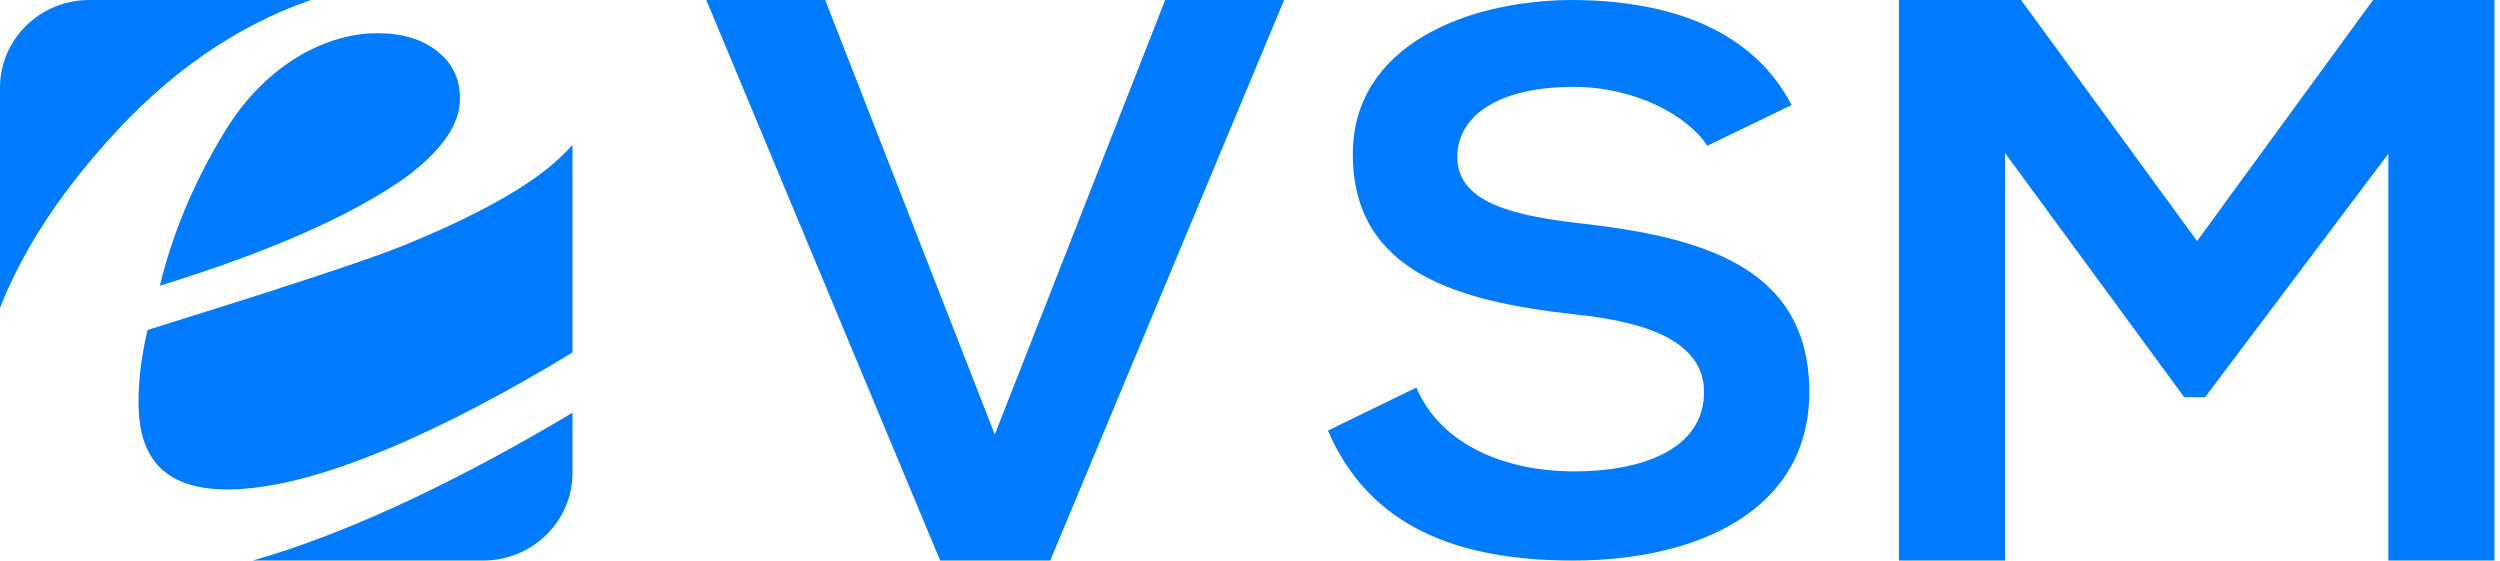 <?xml version="1.0" encoding="UTF-8"?>
<svg width="223px" height="50px" viewBox="0 0 223 50" version="1.1" xmlns="http://www.w3.org/2000/svg" xmlns:xlink="http://www.w3.org/1999/xlink">
    <!-- Generator: Sketch 52.6 (67491) - http://www.bohemiancoding.com/sketch -->
    <title>Artboard</title>
    <desc>Created with Sketch.</desc>
    <g id="Artboard" stroke="none" stroke-width="1" fill="none" fill-rule="evenodd">
        <g id="vsm-logo" fill="#007BFF" fill-rule="nonzero">
            <path d="M114.543,0 L93.682,50 L83.861,50 L63,0 L73.61,0 L88.736,38.762 L103.933,0 L114.543,0 Z M159.813,9.367 L152.286,13.005 C150.565,10.31 145.834,7.749 140.386,7.749 C133.36,7.749 129.991,10.512 129.991,14.016 C129.991,18.127 135.153,19.272 141.174,19.946 C151.641,21.159 161.39,23.72 161.39,34.973 C161.39,45.485 151.497,50 140.314,50 C130.063,50 122.177,47.035 118.45,38.41 L126.335,34.569 C128.557,39.757 134.364,42.049 140.457,42.049 C146.407,42.049 151.999,40.094 151.999,34.973 C151.999,30.526 147.053,28.706 140.386,28.032 C130.135,26.887 120.672,24.326 120.672,13.747 C120.672,4.043 130.851,0.067 140.099,0 C147.913,0 156.013,2.089 159.813,9.367 Z M213.04,50 L213.04,13.714 L196.696,35.429 L194.832,35.429 L178.846,13.643 L178.846,50 L169.383,50 L169.383,0 L180.279,0 L195.979,21.5 L211.678,0 L222.503,0 L222.503,50 L213.04,50 Z" id="VSM"></path>
            <g id="Group">
                <path d="M7.958,0 L27.731,0 C20.977,2.339 14.886,6.601 9.459,12.734 C5.078,17.637 1.937,22.54 0,27.46 L0,7.796 C0,3.5 3.577,0 7.958,0 Z M51.064,12.924 L51.064,31.444 C40.052,38.132 28.272,43.659 20.296,43.659 C13.56,43.659 12.356,39.639 12.356,35.81 C12.356,33.783 12.635,31.67 13.159,29.435 C24.572,25.883 32.041,23.441 35.515,22.089 C42.495,19.282 47.329,16.581 50.034,13.982 C50.401,13.635 50.75,13.271 51.064,12.924 Z M51.064,36.815 L51.064,42.204 C51.064,46.5 47.487,50 43.106,50 L22.548,50 C31.57,47.435 41.727,42.394 51.064,36.815 Z M14.258,25.485 C15.392,20.79 17.329,16.164 20.105,11.643 C22.007,8.541 24.415,6.237 27.207,4.695 C29.337,3.552 31.483,2.963 33.7,2.963 C35.881,2.963 37.643,3.5 38.987,4.556 C40.348,5.614 41.029,7.017 41.029,8.801 C41.029,11.14 39.354,13.496 36.073,15.905 C31.186,19.317 23.926,22.505 14.258,25.485 Z" id="e"></path>
            </g>
        </g>
    </g>
</svg>